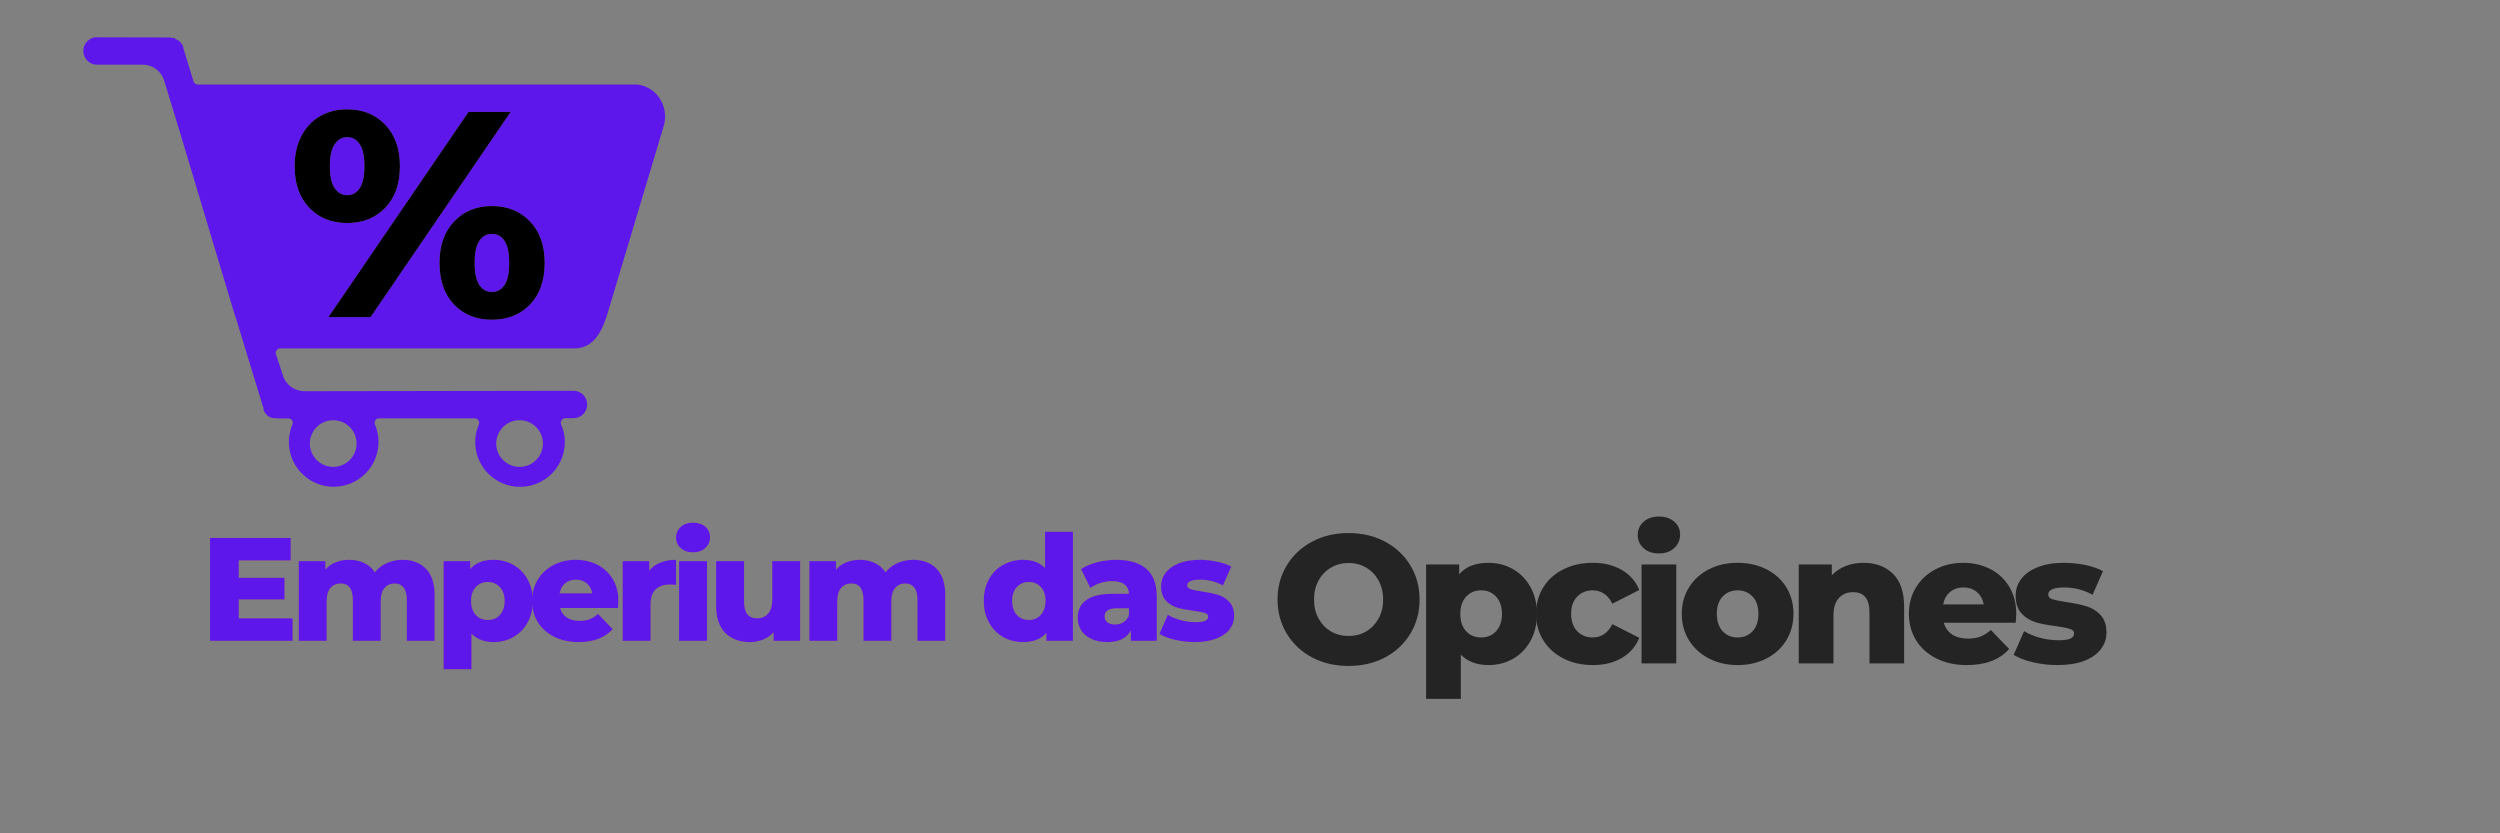 <svg version="1.0" preserveAspectRatio="xMidYMid meet" height="200" viewBox="0 0 450 150" zoomAndPan="magnify" width="600" xmlns:xlink="http://www.w3.org/1999/xlink" xmlns="http://www.w3.org/2000/svg"><rect x="0" y="0" width="450" height="150" fill="#808080" stroke="none"/><defs><g></g><clipPath id="fb0fb1188a"><path clip-rule="nonzero" d="M 15 6.57 L 120 6.57 L 120 88 L 15 88 Z M 15 6.57"></path></clipPath><clipPath id="c7de851428"><path clip-rule="nonzero" d="M 134 14 L 151.922 14 L 151.922 33 L 134 33 Z M 134 14"></path></clipPath><clipPath id="416898e866"><rect height="41" y="0" width="152" x="0"></rect></clipPath><clipPath id="1a3555efcd"><rect height="66" y="0" width="49" x="0"></rect></clipPath><clipPath id="03ff710583"><rect height="34" y="0" width="193" x="0"></rect></clipPath></defs><g clip-path="url(#fb0fb1188a)"><path fill-rule="nonzero" fill-opacity="1" d="M 31.168 6.84 L 30.992 6.84 L 30.586 6.746 L 17.465 6.711 L 17.172 6.711 C 16.602 6.777 16.117 7.016 15.719 7.43 C 15.238 7.914 14.996 8.496 15 9.176 C 15 9.391 15.027 9.602 15.082 9.805 L 15.156 10.02 C 15.328 10.508 15.629 10.902 16.051 11.199 C 16.477 11.496 16.949 11.645 17.465 11.645 L 25.586 11.645 C 26.59 11.629 27.484 11.938 28.266 12.566 C 28.859 13.066 29.277 13.68 29.523 14.414 L 32.691 24.824 L 42.207 56.531 C 42.309 56.855 42.418 57.176 42.527 57.453 L 47.426 73.5 C 47.426 73.5 47.426 73.5 47.426 73.547 L 47.426 73.621 L 47.535 74.008 C 47.629 74.191 47.746 74.359 47.879 74.516 C 47.961 74.625 48.055 74.727 48.164 74.812 L 48.227 74.875 C 48.27 74.902 48.309 74.934 48.34 74.969 L 48.422 74.969 L 48.605 75.09 L 48.848 75.199 L 48.996 75.254 L 49.484 75.254 L 49.91 75.312 L 51.887 75.312 C 52.023 75.309 52.148 75.34 52.27 75.402 C 52.391 75.465 52.488 75.555 52.562 75.668 C 52.637 75.781 52.68 75.906 52.691 76.039 C 52.703 76.176 52.68 76.305 52.625 76.43 C 52.496 76.734 52.387 77.047 52.301 77.363 C 52.211 77.684 52.141 78.008 52.09 78.332 C 52.039 78.66 52.012 78.988 52 79.32 C 51.992 79.652 52.004 79.98 52.035 80.312 C 52.066 80.641 52.117 80.969 52.188 81.289 C 52.258 81.613 52.352 81.934 52.461 82.242 C 52.57 82.555 52.699 82.859 52.848 83.156 C 52.996 83.453 53.164 83.738 53.348 84.016 C 53.531 84.289 53.73 84.555 53.945 84.805 C 54.16 85.055 54.391 85.293 54.637 85.516 C 54.879 85.738 55.137 85.945 55.41 86.137 C 55.68 86.328 55.961 86.5 56.254 86.656 C 56.543 86.812 56.844 86.953 57.152 87.07 C 57.461 87.191 57.777 87.289 58.098 87.371 C 58.418 87.453 58.742 87.512 59.074 87.551 C 59.402 87.594 59.73 87.613 60.062 87.613 C 60.395 87.613 60.723 87.594 61.051 87.551 C 61.379 87.512 61.703 87.453 62.027 87.371 C 62.348 87.289 62.66 87.191 62.973 87.07 C 63.281 86.953 63.578 86.812 63.871 86.656 C 64.164 86.5 64.445 86.328 64.715 86.137 C 64.984 85.945 65.242 85.738 65.488 85.516 C 65.734 85.293 65.965 85.055 66.18 84.805 C 66.395 84.555 66.594 84.289 66.777 84.016 C 66.961 83.738 67.125 83.453 67.273 83.156 C 67.422 82.859 67.551 82.555 67.664 82.242 C 67.773 81.934 67.863 81.613 67.938 81.289 C 68.008 80.969 68.059 80.641 68.09 80.312 C 68.121 79.98 68.133 79.652 68.125 79.32 C 68.113 78.988 68.086 78.66 68.035 78.332 C 67.984 78.008 67.914 77.684 67.824 77.363 C 67.734 77.047 67.625 76.734 67.5 76.43 C 67.379 76.164 67.402 75.91 67.562 75.672 C 67.723 75.426 67.945 75.305 68.238 75.301 L 85.438 75.301 C 85.73 75.301 85.953 75.426 86.113 75.672 C 86.273 75.91 86.297 76.164 86.176 76.43 C 85.945 76.977 85.773 77.547 85.668 78.133 C 85.562 78.723 85.523 79.312 85.547 79.91 C 85.57 80.508 85.664 81.094 85.816 81.668 C 85.973 82.246 86.191 82.797 86.469 83.328 C 86.746 83.855 87.078 84.348 87.465 84.801 C 87.852 85.254 88.285 85.66 88.762 86.02 C 89.238 86.379 89.75 86.68 90.293 86.926 C 90.84 87.168 91.402 87.352 91.988 87.473 C 92.574 87.59 93.164 87.645 93.762 87.633 C 94.359 87.621 94.945 87.547 95.527 87.402 C 96.105 87.262 96.664 87.059 97.195 86.789 C 97.73 86.523 98.23 86.203 98.695 85.828 C 99.156 85.449 99.574 85.027 99.941 84.559 C 100.312 84.09 100.625 83.586 100.883 83.047 C 101.141 82.508 101.336 81.949 101.469 81.367 C 101.602 80.785 101.668 80.195 101.668 79.598 C 101.672 78.484 101.449 77.418 101.004 76.402 C 100.953 76.277 100.938 76.148 100.949 76.012 C 100.961 75.879 101.008 75.758 101.078 75.645 C 101.152 75.531 101.25 75.445 101.367 75.379 C 101.484 75.312 101.609 75.277 101.742 75.273 L 103.23 75.273 C 103.559 75.273 103.871 75.211 104.176 75.086 C 104.477 74.961 104.742 74.781 104.973 74.551 C 105.207 74.32 105.383 74.055 105.508 73.75 C 105.633 73.449 105.695 73.133 105.695 72.809 C 105.695 72.48 105.633 72.164 105.508 71.863 C 105.383 71.562 105.207 71.293 104.973 71.062 C 104.742 70.832 104.477 70.652 104.176 70.527 C 103.871 70.402 103.559 70.34 103.23 70.34 L 56.984 70.414 L 54.859 70.414 C 54.43 70.422 54.008 70.363 53.594 70.238 C 53.18 70.109 52.797 69.922 52.445 69.672 C 52.09 69.426 51.785 69.125 51.527 68.777 C 51.27 68.434 51.07 68.055 50.934 67.645 L 50.934 67.59 L 49.668 63.754 C 49.594 63.496 49.633 63.262 49.789 63.043 C 49.949 62.824 50.164 62.711 50.438 62.711 L 103.379 62.711 C 106.148 62.711 107.996 60.863 109.301 56.594 L 119.461 22.711 C 119.723 21.848 119.785 20.969 119.648 20.078 C 119.508 19.184 119.184 18.367 118.676 17.621 C 118.211 16.934 117.621 16.379 116.906 15.957 C 116.191 15.535 115.418 15.285 114.594 15.211 L 35.602 15.211 C 35.422 15.211 35.262 15.156 35.117 15.051 C 34.977 14.945 34.875 14.809 34.824 14.637 L 33.023 8.727 L 33.023 8.652 C 33.023 8.637 33.023 8.621 33.023 8.605 L 32.91 8.215 C 32.812 8.027 32.691 7.852 32.551 7.691 C 32.465 7.582 32.371 7.484 32.266 7.395 L 32.184 7.34 L 32.07 7.246 L 31.988 7.246 C 31.926 7.199 31.859 7.156 31.793 7.117 L 31.562 6.969 L 31.406 6.906 L 31.461 6.57 L 31.359 6.887 Z M 93.52 75.633 C 93.797 75.633 94.07 75.66 94.34 75.715 C 94.613 75.77 94.875 75.848 95.129 75.953 C 95.383 76.059 95.629 76.188 95.855 76.344 C 96.086 76.496 96.297 76.672 96.492 76.863 C 96.688 77.059 96.863 77.273 97.016 77.504 C 97.168 77.73 97.301 77.973 97.406 78.23 C 97.512 78.484 97.59 78.746 97.645 79.016 C 97.699 79.289 97.723 79.562 97.723 79.836 C 97.723 80.113 97.699 80.387 97.645 80.656 C 97.59 80.93 97.512 81.191 97.406 81.445 C 97.301 81.699 97.168 81.941 97.016 82.172 C 96.863 82.402 96.688 82.613 96.492 82.809 C 96.297 83.004 96.086 83.18 95.855 83.332 C 95.629 83.484 95.383 83.613 95.129 83.719 C 94.875 83.824 94.613 83.906 94.34 83.961 C 94.07 84.012 93.797 84.039 93.52 84.039 C 93.246 84.039 92.973 84.012 92.703 83.961 C 92.43 83.906 92.168 83.824 91.914 83.719 C 91.656 83.613 91.414 83.484 91.188 83.332 C 90.957 83.18 90.746 83.004 90.551 82.809 C 90.355 82.613 90.18 82.402 90.027 82.172 C 89.875 81.941 89.742 81.699 89.637 81.445 C 89.531 81.191 89.453 80.93 89.398 80.656 C 89.344 80.387 89.316 80.113 89.316 79.836 C 89.316 79.562 89.344 79.289 89.398 79.016 C 89.453 78.746 89.531 78.484 89.637 78.23 C 89.742 77.973 89.875 77.73 90.027 77.504 C 90.18 77.273 90.355 77.059 90.551 76.863 C 90.746 76.672 90.957 76.496 91.188 76.344 C 91.414 76.188 91.656 76.059 91.914 75.953 C 92.168 75.848 92.43 75.77 92.703 75.715 C 92.973 75.66 93.246 75.633 93.52 75.633 Z M 59.98 75.633 C 60.254 75.633 60.527 75.66 60.801 75.715 C 61.07 75.77 61.332 75.848 61.586 75.953 C 61.844 76.059 62.086 76.188 62.312 76.344 C 62.543 76.496 62.754 76.672 62.949 76.863 C 63.145 77.059 63.32 77.273 63.473 77.504 C 63.629 77.73 63.758 77.973 63.863 78.23 C 63.969 78.484 64.047 78.746 64.102 79.016 C 64.156 79.289 64.184 79.562 64.184 79.836 C 64.184 80.113 64.156 80.387 64.102 80.656 C 64.047 80.93 63.969 81.191 63.863 81.445 C 63.758 81.699 63.629 81.941 63.473 82.172 C 63.32 82.402 63.145 82.613 62.949 82.809 C 62.754 83.004 62.543 83.18 62.312 83.332 C 62.086 83.484 61.844 83.613 61.586 83.719 C 61.332 83.824 61.07 83.906 60.801 83.961 C 60.527 84.012 60.254 84.039 59.98 84.039 C 59.703 84.039 59.43 84.012 59.16 83.961 C 58.887 83.906 58.625 83.824 58.371 83.719 C 58.117 83.613 57.875 83.484 57.645 83.332 C 57.414 83.18 57.203 83.004 57.008 82.809 C 56.812 82.613 56.637 82.402 56.484 82.172 C 56.332 81.941 56.203 81.699 56.094 81.445 C 55.988 81.191 55.91 80.93 55.855 80.656 C 55.801 80.387 55.777 80.113 55.777 79.836 C 55.777 79.559 55.805 79.285 55.855 79.012 C 55.91 78.742 55.992 78.477 56.098 78.219 C 56.207 77.965 56.336 77.723 56.492 77.492 C 56.648 77.262 56.824 77.047 57.02 76.852 C 57.219 76.656 57.43 76.48 57.664 76.328 C 57.895 76.176 58.141 76.047 58.395 75.941 C 58.652 75.84 58.918 75.762 59.191 75.707 C 59.465 75.656 59.738 75.633 60.016 75.633 Z M 59.98 75.633" fill="#5e17eb"></path></g><g transform="matrix(1, 0, 0, 1, 228, 87)"><g clip-path="url(#416898e866)"><g fill-opacity="1" fill="#242424"><g transform="translate(0.836, 32.416)"><g><path d="M 13.906 0.453 C 11.469 0.453 9.281 -0.055 7.344 -1.078 C 5.406 -2.109 3.883 -3.535 2.781 -5.359 C 1.676 -7.18 1.125 -9.227 1.125 -11.5 C 1.125 -13.781 1.676 -15.828 2.781 -17.641 C 3.883 -19.461 5.406 -20.891 7.344 -21.922 C 9.281 -22.953 11.469 -23.469 13.906 -23.469 C 16.344 -23.469 18.531 -22.953 20.469 -21.922 C 22.406 -20.891 23.926 -19.461 25.031 -17.641 C 26.133 -15.828 26.688 -13.781 26.688 -11.5 C 26.688 -9.227 26.133 -7.18 25.031 -5.359 C 23.926 -3.535 22.406 -2.109 20.469 -1.078 C 18.531 -0.055 16.344 0.453 13.906 0.453 Z M 13.906 -4.938 C 15.07 -4.938 16.125 -5.207 17.062 -5.75 C 18 -6.301 18.742 -7.07 19.297 -8.062 C 19.848 -9.062 20.125 -10.207 20.125 -11.5 C 20.125 -12.801 19.848 -13.945 19.297 -14.938 C 18.742 -15.938 18 -16.707 17.062 -17.25 C 16.125 -17.801 15.07 -18.078 13.906 -18.078 C 12.738 -18.078 11.688 -17.801 10.75 -17.25 C 9.812 -16.707 9.066 -15.938 8.516 -14.938 C 7.961 -13.945 7.688 -12.801 7.688 -11.5 C 7.688 -10.207 7.961 -9.062 8.516 -8.062 C 9.066 -7.07 9.812 -6.301 10.75 -5.75 C 11.688 -5.207 12.738 -4.938 13.906 -4.938 Z M 13.906 -4.938"></path></g></g></g><g fill-opacity="1" fill="#242424"><g transform="translate(26.7, 32.416)"><g><path d="M 13.219 -18.109 C 14.844 -18.109 16.316 -17.727 17.641 -16.969 C 18.961 -16.219 20.008 -15.145 20.781 -13.75 C 21.562 -12.363 21.953 -10.75 21.953 -8.906 C 21.953 -7.062 21.562 -5.441 20.781 -4.047 C 20.008 -2.66 18.961 -1.586 17.641 -0.828 C 16.316 -0.078 14.844 0.297 13.219 0.297 C 11.133 0.297 9.477 -0.328 8.25 -1.578 L 8.25 6.375 L 2 6.375 L 2 -17.812 L 7.953 -17.812 L 7.953 -16.047 C 9.117 -17.422 10.875 -18.109 13.219 -18.109 Z M 11.906 -4.672 C 13 -4.672 13.895 -5.047 14.594 -5.797 C 15.301 -6.555 15.656 -7.594 15.656 -8.906 C 15.656 -10.219 15.301 -11.254 14.594 -12.016 C 13.895 -12.773 13 -13.156 11.906 -13.156 C 10.801 -13.156 9.898 -12.773 9.203 -12.016 C 8.504 -11.254 8.156 -10.219 8.156 -8.906 C 8.156 -7.594 8.504 -6.555 9.203 -5.797 C 9.898 -5.047 10.801 -4.672 11.906 -4.672 Z M 11.906 -4.672"></path></g></g></g><g fill-opacity="1" fill="#242424"><g transform="translate(47.601, 32.416)"><g><path d="M 11.109 0.297 C 9.141 0.297 7.375 -0.098 5.812 -0.891 C 4.258 -1.68 3.051 -2.773 2.188 -4.172 C 1.32 -5.578 0.891 -7.164 0.891 -8.938 C 0.891 -10.719 1.32 -12.301 2.188 -13.688 C 3.051 -15.082 4.258 -16.164 5.812 -16.938 C 7.375 -17.719 9.141 -18.109 11.109 -18.109 C 13.129 -18.109 14.875 -17.676 16.344 -16.812 C 17.812 -15.945 18.852 -14.75 19.469 -13.219 L 14.625 -10.75 C 13.812 -12.352 12.629 -13.156 11.078 -13.156 C 9.961 -13.156 9.035 -12.781 8.297 -12.031 C 7.566 -11.289 7.203 -10.258 7.203 -8.938 C 7.203 -7.602 7.566 -6.555 8.297 -5.797 C 9.035 -5.047 9.961 -4.672 11.078 -4.672 C 12.629 -4.672 13.812 -5.469 14.625 -7.062 L 19.469 -4.609 C 18.852 -3.066 17.812 -1.863 16.344 -1 C 14.875 -0.133 13.129 0.297 11.109 0.297 Z M 11.109 0.297"></path></g></g></g><g fill-opacity="1" fill="#242424"><g transform="translate(65.479, 32.416)"><g><path d="M 2 -17.812 L 8.25 -17.812 L 8.25 0 L 2 0 Z M 5.125 -19.797 C 3.977 -19.797 3.055 -20.113 2.359 -20.75 C 1.66 -21.383 1.312 -22.172 1.312 -23.109 C 1.312 -24.055 1.66 -24.848 2.359 -25.484 C 3.055 -26.117 3.977 -26.438 5.125 -26.438 C 6.258 -26.438 7.176 -26.133 7.875 -25.531 C 8.582 -24.926 8.938 -24.148 8.938 -23.203 C 8.938 -22.223 8.582 -21.41 7.875 -20.766 C 7.176 -20.117 6.258 -19.797 5.125 -19.797 Z M 5.125 -19.797"></path></g></g></g><g fill-opacity="1" fill="#242424"><g transform="translate(73.826, 32.416)"><g><path d="M 10.953 0.297 C 9.047 0.297 7.32 -0.098 5.781 -0.891 C 4.25 -1.68 3.051 -2.773 2.188 -4.172 C 1.32 -5.578 0.891 -7.164 0.891 -8.938 C 0.891 -10.695 1.32 -12.273 2.188 -13.672 C 3.051 -15.078 4.242 -16.164 5.766 -16.938 C 7.285 -17.719 9.016 -18.109 10.953 -18.109 C 12.879 -18.109 14.609 -17.719 16.141 -16.938 C 17.672 -16.164 18.863 -15.082 19.719 -13.688 C 20.57 -12.301 21 -10.719 21 -8.938 C 21 -7.164 20.57 -5.578 19.719 -4.172 C 18.863 -2.773 17.672 -1.68 16.141 -0.891 C 14.609 -0.098 12.879 0.297 10.953 0.297 Z M 10.953 -4.672 C 12.047 -4.672 12.941 -5.047 13.641 -5.797 C 14.336 -6.555 14.688 -7.602 14.688 -8.938 C 14.688 -10.258 14.336 -11.289 13.641 -12.031 C 12.941 -12.781 12.047 -13.156 10.953 -13.156 C 9.848 -13.156 8.945 -12.781 8.25 -12.031 C 7.551 -11.289 7.203 -10.258 7.203 -8.938 C 7.203 -7.602 7.551 -6.555 8.25 -5.797 C 8.945 -5.047 9.848 -4.672 10.953 -4.672 Z M 10.953 -4.672"></path></g></g></g><g fill-opacity="1" fill="#242424"><g transform="translate(93.774, 32.416)"><g><path d="M 13.609 -18.109 C 15.828 -18.109 17.609 -17.453 18.953 -16.141 C 20.297 -14.828 20.969 -12.844 20.969 -10.188 L 20.969 0 L 14.734 0 L 14.734 -9.172 C 14.734 -11.609 13.754 -12.828 11.797 -12.828 C 10.723 -12.828 9.863 -12.473 9.219 -11.766 C 8.57 -11.066 8.25 -10.016 8.25 -8.609 L 8.25 0 L 2 0 L 2 -17.812 L 7.953 -17.812 L 7.953 -15.875 C 8.648 -16.602 9.484 -17.156 10.453 -17.531 C 11.422 -17.914 12.473 -18.109 13.609 -18.109 Z M 13.609 -18.109"></path></g></g></g><g fill-opacity="1" fill="#242424"><g transform="translate(114.708, 32.416)"><g><path d="M 20.219 -8.875 C 20.219 -8.832 20.188 -8.316 20.125 -7.328 L 7.172 -7.328 C 7.43 -6.41 7.938 -5.703 8.688 -5.203 C 9.445 -4.711 10.398 -4.469 11.547 -4.469 C 12.398 -4.469 13.133 -4.586 13.75 -4.828 C 14.375 -5.066 15.008 -5.461 15.656 -6.016 L 18.938 -2.594 C 17.207 -0.664 14.676 0.297 11.344 0.297 C 9.258 0.297 7.426 -0.098 5.844 -0.891 C 4.27 -1.68 3.051 -2.773 2.188 -4.172 C 1.32 -5.578 0.891 -7.164 0.891 -8.938 C 0.891 -10.695 1.312 -12.27 2.156 -13.656 C 3 -15.051 4.164 -16.141 5.656 -16.922 C 7.145 -17.711 8.82 -18.109 10.688 -18.109 C 12.457 -18.109 14.066 -17.738 15.516 -17 C 16.961 -16.27 18.109 -15.207 18.953 -13.812 C 19.797 -12.426 20.219 -10.781 20.219 -8.875 Z M 10.719 -13.672 C 9.75 -13.672 8.941 -13.395 8.297 -12.844 C 7.648 -12.301 7.238 -11.562 7.062 -10.625 L 14.359 -10.625 C 14.191 -11.562 13.781 -12.301 13.125 -12.844 C 12.477 -13.395 11.676 -13.672 10.719 -13.672 Z M 10.719 -13.672"></path></g></g></g><g clip-path="url(#c7de851428)"><g fill-opacity="1" fill="#242424"><g transform="translate(133.868, 32.416)"><g><path d="M 8.484 0.297 C 6.992 0.297 5.523 0.129 4.078 -0.203 C 2.629 -0.547 1.469 -0.992 0.594 -1.547 L 2.469 -5.812 C 3.281 -5.312 4.242 -4.91 5.359 -4.609 C 6.473 -4.316 7.578 -4.172 8.672 -4.172 C 9.68 -4.172 10.398 -4.273 10.828 -4.484 C 11.254 -4.691 11.469 -4.992 11.469 -5.391 C 11.469 -5.785 11.207 -6.062 10.688 -6.219 C 10.176 -6.383 9.363 -6.547 8.25 -6.703 C 6.82 -6.879 5.609 -7.109 4.609 -7.391 C 3.617 -7.68 2.758 -8.207 2.031 -8.969 C 1.312 -9.738 0.953 -10.816 0.953 -12.203 C 0.953 -13.336 1.289 -14.348 1.969 -15.234 C 2.645 -16.117 3.633 -16.816 4.938 -17.328 C 6.25 -17.848 7.812 -18.109 9.625 -18.109 C 10.926 -18.109 12.211 -17.977 13.484 -17.719 C 14.754 -17.457 15.816 -17.086 16.672 -16.609 L 14.797 -12.359 C 13.211 -13.234 11.504 -13.672 9.672 -13.672 C 8.68 -13.672 7.957 -13.555 7.5 -13.328 C 7.039 -13.098 6.812 -12.797 6.812 -12.422 C 6.812 -12.004 7.062 -11.711 7.562 -11.547 C 8.062 -11.391 8.895 -11.223 10.062 -11.047 C 11.531 -10.828 12.742 -10.57 13.703 -10.281 C 14.672 -10 15.508 -9.477 16.219 -8.719 C 16.938 -7.969 17.297 -6.914 17.297 -5.562 C 17.297 -4.438 16.953 -3.43 16.266 -2.547 C 15.586 -1.66 14.586 -0.961 13.266 -0.453 C 11.941 0.047 10.348 0.297 8.484 0.297 Z M 8.484 0.297"></path></g></g></g></g></g></g><g transform="matrix(1, 0, 0, 1, 51, 5)"><g clip-path="url(#1a3555efcd)"><g fill-opacity="0.4" fill="#fafafa"><g transform="translate(0.876, 52.084)"><g><path d="M 10.609 -16.938 C 7.828 -16.938 5.555 -17.848 3.797 -19.672 C 2.035 -21.504 1.156 -24.004 1.156 -27.172 C 1.156 -29.242 1.562 -31.055 2.375 -32.609 C 3.188 -34.16 4.301 -35.348 5.719 -36.172 C 7.145 -36.992 8.773 -37.406 10.609 -37.406 C 13.422 -37.406 15.707 -36.484 17.469 -34.641 C 19.227 -32.797 20.109 -30.305 20.109 -27.172 C 20.109 -24.004 19.227 -21.504 17.469 -19.672 C 15.707 -17.848 13.422 -16.938 10.609 -16.938 Z M 32.453 -36.938 L 40.047 -36.938 L 14.828 0 L 7.234 0 Z M 10.609 -21.953 C 11.555 -21.953 12.312 -22.375 12.875 -23.219 C 13.438 -24.062 13.719 -25.379 13.719 -27.172 C 13.719 -28.961 13.438 -30.281 12.875 -31.125 C 12.312 -31.969 11.555 -32.391 10.609 -32.391 C 9.691 -32.391 8.941 -31.957 8.359 -31.094 C 7.785 -30.238 7.5 -28.93 7.5 -27.172 C 7.5 -25.41 7.785 -24.098 8.359 -23.234 C 8.941 -22.379 9.691 -21.953 10.609 -21.953 Z M 36.672 0.469 C 33.859 0.469 31.582 -0.441 29.844 -2.266 C 28.102 -4.098 27.234 -6.598 27.234 -9.766 C 27.234 -12.891 28.109 -15.375 29.859 -17.219 C 31.617 -19.07 33.891 -20 36.672 -20 C 39.484 -20 41.77 -19.07 43.531 -17.219 C 45.289 -15.375 46.172 -12.891 46.172 -9.766 C 46.172 -6.598 45.289 -4.098 43.531 -2.266 C 41.77 -0.441 39.484 0.469 36.672 0.469 Z M 36.672 -4.531 C 37.617 -4.531 38.375 -4.953 38.938 -5.797 C 39.5 -6.648 39.781 -7.973 39.781 -9.766 C 39.781 -11.555 39.5 -12.875 38.938 -13.719 C 38.375 -14.562 37.617 -14.984 36.672 -14.984 C 35.723 -14.984 34.969 -14.562 34.406 -13.719 C 33.844 -12.875 33.562 -11.555 33.562 -9.766 C 33.562 -7.973 33.844 -6.648 34.406 -5.797 C 34.969 -4.953 35.723 -4.531 36.672 -4.531 Z M 36.672 -4.531"></path></g></g></g><g fill-opacity="1" fill="#000000"><g transform="translate(0.876, 52.084)"><g><path d="M 10.609 -16.938 C 7.828 -16.938 5.555 -17.848 3.797 -19.672 C 2.035 -21.504 1.156 -24.004 1.156 -27.172 C 1.156 -29.242 1.562 -31.055 2.375 -32.609 C 3.188 -34.16 4.301 -35.348 5.719 -36.172 C 7.145 -36.992 8.773 -37.406 10.609 -37.406 C 13.422 -37.406 15.707 -36.484 17.469 -34.641 C 19.227 -32.797 20.109 -30.305 20.109 -27.172 C 20.109 -24.004 19.227 -21.504 17.469 -19.672 C 15.707 -17.848 13.422 -16.938 10.609 -16.938 Z M 32.453 -36.938 L 40.047 -36.938 L 14.828 0 L 7.234 0 Z M 10.609 -21.953 C 11.555 -21.953 12.312 -22.375 12.875 -23.219 C 13.438 -24.062 13.719 -25.379 13.719 -27.172 C 13.719 -28.961 13.438 -30.281 12.875 -31.125 C 12.312 -31.969 11.555 -32.391 10.609 -32.391 C 9.691 -32.391 8.941 -31.957 8.359 -31.094 C 7.785 -30.238 7.5 -28.93 7.5 -27.172 C 7.5 -25.41 7.785 -24.098 8.359 -23.234 C 8.941 -22.379 9.691 -21.953 10.609 -21.953 Z M 36.672 0.469 C 33.859 0.469 31.582 -0.441 29.844 -2.266 C 28.102 -4.098 27.234 -6.598 27.234 -9.766 C 27.234 -12.891 28.109 -15.375 29.859 -17.219 C 31.617 -19.07 33.891 -20 36.672 -20 C 39.484 -20 41.77 -19.07 43.531 -17.219 C 45.289 -15.375 46.172 -12.891 46.172 -9.766 C 46.172 -6.598 45.289 -4.098 43.531 -2.266 C 41.77 -0.441 39.484 0.469 36.672 0.469 Z M 36.672 -4.531 C 37.617 -4.531 38.375 -4.953 38.938 -5.797 C 39.5 -6.648 39.781 -7.973 39.781 -9.766 C 39.781 -11.555 39.5 -12.875 38.938 -13.719 C 38.375 -14.562 37.617 -14.984 36.672 -14.984 C 35.723 -14.984 34.969 -14.562 34.406 -13.719 C 33.844 -12.875 33.562 -11.555 33.562 -9.766 C 33.562 -7.973 33.844 -6.648 34.406 -5.797 C 34.969 -4.953 35.723 -4.531 36.672 -4.531 Z M 36.672 -4.531"></path></g></g></g></g></g><g transform="matrix(1, 0, 0, 1, 35, 89)"><g clip-path="url(#03ff710583)"><g fill-opacity="0.4" fill="#fc8c06"><g transform="translate(0.949, 26.343)"><g><path d="M 16.719 -4.047 L 16.719 0 L 1.859 0 L 1.859 -18.516 L 16.375 -18.516 L 16.375 -14.469 L 7.031 -14.469 L 7.031 -11.344 L 15.266 -11.344 L 15.266 -7.438 L 7.031 -7.438 L 7.031 -4.047 Z M 16.719 -4.047"></path></g></g></g><g fill-opacity="0.4" fill="#fc8c06"><g transform="translate(17.159, 26.343)"><g><path d="M 20.297 -14.578 C 22.055 -14.578 23.457 -14.047 24.5 -12.984 C 25.551 -11.93 26.078 -10.336 26.078 -8.203 L 26.078 0 L 21.062 0 L 21.062 -7.375 C 21.062 -8.383 20.867 -9.125 20.484 -9.594 C 20.109 -10.07 19.578 -10.312 18.891 -10.312 C 18.129 -10.312 17.52 -10.047 17.062 -9.516 C 16.602 -8.992 16.375 -8.191 16.375 -7.109 L 16.375 0 L 11.344 0 L 11.344 -7.375 C 11.344 -9.332 10.617 -10.312 9.172 -10.312 C 8.398 -10.312 7.785 -10.047 7.328 -9.516 C 6.867 -8.992 6.641 -8.191 6.641 -7.109 L 6.641 0 L 1.609 0 L 1.609 -14.344 L 6.406 -14.344 L 6.406 -12.828 C 6.926 -13.41 7.551 -13.848 8.281 -14.141 C 9.02 -14.43 9.82 -14.578 10.688 -14.578 C 11.688 -14.578 12.582 -14.391 13.375 -14.016 C 14.176 -13.648 14.82 -13.086 15.312 -12.328 C 15.875 -13.047 16.586 -13.598 17.453 -13.984 C 18.316 -14.379 19.266 -14.578 20.297 -14.578 Z M 20.297 -14.578"></path></g></g></g><g fill-opacity="0.4" fill="#fc8c06"><g transform="translate(43.232, 26.343)"><g><path d="M 10.641 -14.578 C 11.941 -14.578 13.125 -14.27 14.188 -13.656 C 15.258 -13.051 16.109 -12.188 16.734 -11.062 C 17.359 -9.945 17.672 -8.648 17.672 -7.172 C 17.672 -5.691 17.359 -4.391 16.734 -3.266 C 16.109 -2.148 15.258 -1.285 14.188 -0.672 C 13.125 -0.066 11.941 0.234 10.641 0.234 C 8.961 0.234 7.629 -0.266 6.641 -1.266 L 6.641 5.125 L 1.609 5.125 L 1.609 -14.344 L 6.406 -14.344 L 6.406 -12.906 C 7.332 -14.02 8.742 -14.578 10.641 -14.578 Z M 9.578 -3.75 C 10.461 -3.75 11.188 -4.051 11.75 -4.656 C 12.312 -5.27 12.594 -6.109 12.594 -7.172 C 12.594 -8.223 12.312 -9.051 11.75 -9.656 C 11.188 -10.27 10.461 -10.578 9.578 -10.578 C 8.691 -10.578 7.969 -10.27 7.406 -9.656 C 6.844 -9.051 6.562 -8.223 6.562 -7.172 C 6.562 -6.109 6.844 -5.27 7.406 -4.656 C 7.969 -4.051 8.691 -3.75 9.578 -3.75 Z M 9.578 -3.75"></path></g></g></g><g fill-opacity="0.4" fill="#fc8c06"><g transform="translate(60.05, 26.343)"><g><path d="M 16.266 -7.141 C 16.266 -7.109 16.238 -6.695 16.188 -5.906 L 5.766 -5.906 C 5.973 -5.156 6.379 -4.582 6.984 -4.188 C 7.598 -3.789 8.363 -3.594 9.281 -3.594 C 9.969 -3.594 10.562 -3.688 11.062 -3.875 C 11.57 -4.07 12.082 -4.395 12.594 -4.844 L 15.234 -2.094 C 13.836 -0.539 11.801 0.234 9.125 0.234 C 7.445 0.234 5.973 -0.082 4.703 -0.719 C 3.43 -1.352 2.445 -2.234 1.75 -3.359 C 1.062 -4.484 0.719 -5.758 0.719 -7.188 C 0.719 -8.602 1.055 -9.867 1.734 -10.984 C 2.41 -12.109 3.348 -12.988 4.547 -13.625 C 5.742 -14.258 7.094 -14.578 8.594 -14.578 C 10.02 -14.578 11.316 -14.281 12.484 -13.688 C 13.648 -13.094 14.57 -12.234 15.25 -11.109 C 15.926 -9.992 16.266 -8.672 16.266 -7.141 Z M 8.625 -11 C 7.844 -11 7.191 -10.781 6.672 -10.344 C 6.16 -9.906 5.832 -9.305 5.688 -8.547 L 11.562 -8.547 C 11.414 -9.305 11.082 -9.906 10.562 -10.344 C 10.039 -10.781 9.395 -11 8.625 -11 Z M 8.625 -11"></path></g></g></g><g fill-opacity="0.4" fill="#fc8c06"><g transform="translate(75.466, 26.343)"><g><path d="M 6.406 -12.625 C 6.914 -13.27 7.578 -13.754 8.391 -14.078 C 9.211 -14.41 10.156 -14.578 11.219 -14.578 L 11.219 -10.047 C 10.758 -10.098 10.379 -10.125 10.078 -10.125 C 9.004 -10.125 8.16 -9.832 7.547 -9.25 C 6.941 -8.676 6.641 -7.789 6.641 -6.594 L 6.641 0 L 1.609 0 L 1.609 -14.344 L 6.406 -14.344 Z M 6.406 -12.625"></path></g></g></g><g fill-opacity="0.4" fill="#fc8c06"><g transform="translate(85.62, 26.343)"><g><path d="M 1.609 -14.344 L 6.641 -14.344 L 6.641 0 L 1.609 0 Z M 4.125 -15.922 C 3.207 -15.922 2.469 -16.176 1.906 -16.688 C 1.344 -17.195 1.062 -17.832 1.062 -18.594 C 1.062 -19.352 1.344 -19.988 1.906 -20.5 C 2.469 -21.008 3.207 -21.266 4.125 -21.266 C 5.039 -21.266 5.781 -21.02 6.344 -20.531 C 6.906 -20.051 7.188 -19.43 7.188 -18.672 C 7.188 -17.879 6.906 -17.223 6.344 -16.703 C 5.781 -16.18 5.039 -15.922 4.125 -15.922 Z M 4.125 -15.922"></path></g></g></g><g fill-opacity="0.4" fill="#fc8c06"><g transform="translate(92.336, 26.343)"><g><path d="M 16.688 -14.344 L 16.688 0 L 11.906 0 L 11.906 -1.531 C 11.375 -0.945 10.738 -0.504 10 -0.203 C 9.258 0.086 8.473 0.234 7.641 0.234 C 5.797 0.234 4.32 -0.312 3.219 -1.406 C 2.113 -2.5 1.562 -4.141 1.562 -6.328 L 1.562 -14.344 L 6.594 -14.344 L 6.594 -7.141 C 6.594 -6.066 6.789 -5.281 7.188 -4.781 C 7.594 -4.289 8.188 -4.047 8.969 -4.047 C 9.758 -4.047 10.406 -4.32 10.906 -4.875 C 11.414 -5.438 11.672 -6.289 11.672 -7.438 L 11.672 -14.344 Z M 16.688 -14.344"></path></g></g></g><g fill-opacity="0.4" fill="#fc8c06"><g transform="translate(109.075, 26.343)"><g><path d="M 20.297 -14.578 C 22.055 -14.578 23.457 -14.047 24.5 -12.984 C 25.551 -11.93 26.078 -10.336 26.078 -8.203 L 26.078 0 L 21.062 0 L 21.062 -7.375 C 21.062 -8.383 20.867 -9.125 20.484 -9.594 C 20.109 -10.07 19.578 -10.312 18.891 -10.312 C 18.129 -10.312 17.52 -10.047 17.062 -9.516 C 16.602 -8.992 16.375 -8.191 16.375 -7.109 L 16.375 0 L 11.344 0 L 11.344 -7.375 C 11.344 -9.332 10.617 -10.312 9.172 -10.312 C 8.398 -10.312 7.785 -10.047 7.328 -9.516 C 6.867 -8.992 6.641 -8.191 6.641 -7.109 L 6.641 0 L 1.609 0 L 1.609 -14.344 L 6.406 -14.344 L 6.406 -12.828 C 6.926 -13.41 7.551 -13.848 8.281 -14.141 C 9.02 -14.43 9.82 -14.578 10.688 -14.578 C 11.688 -14.578 12.582 -14.391 13.375 -14.016 C 14.176 -13.648 14.82 -13.086 15.312 -12.328 C 15.875 -13.047 16.586 -13.598 17.453 -13.984 C 18.316 -14.379 19.266 -14.578 20.297 -14.578 Z M 20.297 -14.578"></path></g></g></g><g fill-opacity="0.4" fill="#fc8c06"><g transform="translate(135.148, 26.343)"><g></g></g></g><g fill-opacity="0.4" fill="#fc8c06"><g transform="translate(141.282, 26.343)"><g><path d="M 16.844 -19.625 L 16.844 0 L 12.062 0 L 12.062 -1.422 C 11.125 -0.316 9.723 0.234 7.859 0.234 C 6.555 0.234 5.363 -0.066 4.281 -0.672 C 3.207 -1.285 2.359 -2.156 1.734 -3.281 C 1.109 -4.406 0.797 -5.707 0.797 -7.188 C 0.797 -8.676 1.109 -9.977 1.734 -11.094 C 2.359 -12.219 3.207 -13.078 4.281 -13.672 C 5.363 -14.273 6.555 -14.578 7.859 -14.578 C 9.566 -14.578 10.891 -14.082 11.828 -13.094 L 11.828 -19.625 Z M 8.922 -3.75 C 9.773 -3.75 10.484 -4.051 11.047 -4.656 C 11.617 -5.27 11.906 -6.113 11.906 -7.188 C 11.906 -8.25 11.625 -9.078 11.062 -9.672 C 10.508 -10.273 9.797 -10.578 8.922 -10.578 C 8.035 -10.578 7.312 -10.273 6.75 -9.672 C 6.188 -9.078 5.906 -8.25 5.906 -7.188 C 5.906 -6.113 6.188 -5.27 6.75 -4.656 C 7.312 -4.051 8.035 -3.75 8.922 -3.75 Z M 8.922 -3.75"></path></g></g></g><g fill-opacity="0.4" fill="#fc8c06"><g transform="translate(158.18, 26.343)"><g><path d="M 7.719 -14.578 C 10.102 -14.578 11.922 -14.035 13.172 -12.953 C 14.422 -11.867 15.047 -10.207 15.047 -7.969 L 15.047 0 L 10.375 0 L 10.375 -1.859 C 9.645 -0.461 8.234 0.234 6.141 0.234 C 5.023 0.234 4.062 0.039 3.25 -0.344 C 2.438 -0.727 1.82 -1.25 1.406 -1.906 C 1 -2.57 0.797 -3.328 0.797 -4.172 C 0.797 -5.535 1.316 -6.594 2.359 -7.344 C 3.398 -8.094 5.004 -8.469 7.172 -8.469 L 10.031 -8.469 C 9.938 -9.977 8.922 -10.734 6.984 -10.734 C 6.297 -10.734 5.598 -10.625 4.891 -10.406 C 4.18 -10.188 3.582 -9.883 3.094 -9.5 L 1.406 -12.906 C 2.195 -13.438 3.16 -13.848 4.297 -14.141 C 5.43 -14.43 6.57 -14.578 7.719 -14.578 Z M 7.547 -2.938 C 8.117 -2.938 8.625 -3.078 9.062 -3.359 C 9.508 -3.641 9.832 -4.055 10.031 -4.609 L 10.031 -5.844 L 7.859 -5.844 C 6.391 -5.844 5.656 -5.359 5.656 -4.391 C 5.656 -3.953 5.82 -3.598 6.156 -3.328 C 6.5 -3.066 6.961 -2.938 7.547 -2.938 Z M 7.547 -2.938"></path></g></g></g><g fill-opacity="0.4" fill="#fc8c06"><g transform="translate(173.226, 26.343)"><g><path d="M 6.828 0.234 C 5.629 0.234 4.445 0.098 3.281 -0.172 C 2.113 -0.441 1.176 -0.801 0.469 -1.25 L 1.984 -4.688 C 2.641 -4.281 3.414 -3.957 4.312 -3.719 C 5.207 -3.477 6.098 -3.359 6.984 -3.359 C 7.797 -3.359 8.375 -3.441 8.719 -3.609 C 9.062 -3.773 9.234 -4.02 9.234 -4.344 C 9.234 -4.656 9.023 -4.879 8.609 -5.016 C 8.191 -5.148 7.535 -5.273 6.641 -5.391 C 5.492 -5.535 4.52 -5.723 3.719 -5.953 C 2.914 -6.18 2.223 -6.602 1.641 -7.219 C 1.055 -7.832 0.766 -8.695 0.766 -9.812 C 0.766 -10.727 1.035 -11.539 1.578 -12.25 C 2.129 -12.969 2.93 -13.535 3.984 -13.953 C 5.035 -14.367 6.289 -14.578 7.75 -14.578 C 8.789 -14.578 9.82 -14.469 10.844 -14.25 C 11.863 -14.039 12.719 -13.742 13.406 -13.359 L 11.906 -9.953 C 10.633 -10.648 9.258 -11 7.781 -11 C 6.988 -11 6.406 -10.906 6.031 -10.719 C 5.656 -10.539 5.469 -10.301 5.469 -10 C 5.469 -9.664 5.672 -9.43 6.078 -9.297 C 6.484 -9.16 7.156 -9.023 8.094 -8.891 C 9.27 -8.711 10.242 -8.508 11.016 -8.281 C 11.797 -8.051 12.473 -7.629 13.047 -7.016 C 13.629 -6.41 13.922 -5.562 13.922 -4.469 C 13.922 -3.57 13.645 -2.766 13.094 -2.047 C 12.551 -1.336 11.742 -0.781 10.672 -0.375 C 9.609 0.031 8.328 0.234 6.828 0.234 Z M 6.828 0.234"></path></g></g></g><g fill-opacity="0.4" fill="#fc8c06"><g transform="translate(186.135, 26.343)"><g></g></g></g><g fill-opacity="1" fill="#5e17eb"><g transform="translate(0.949, 26.343)"><g><path d="M 16.719 -4.047 L 16.719 0 L 1.859 0 L 1.859 -18.516 L 16.375 -18.516 L 16.375 -14.469 L 7.031 -14.469 L 7.031 -11.344 L 15.266 -11.344 L 15.266 -7.438 L 7.031 -7.438 L 7.031 -4.047 Z M 16.719 -4.047"></path></g></g></g><g fill-opacity="1" fill="#5e17eb"><g transform="translate(17.159, 26.343)"><g><path d="M 20.297 -14.578 C 22.055 -14.578 23.457 -14.047 24.5 -12.984 C 25.551 -11.93 26.078 -10.336 26.078 -8.203 L 26.078 0 L 21.062 0 L 21.062 -7.375 C 21.062 -8.383 20.867 -9.125 20.484 -9.594 C 20.109 -10.07 19.578 -10.312 18.891 -10.312 C 18.129 -10.312 17.52 -10.047 17.062 -9.516 C 16.602 -8.992 16.375 -8.191 16.375 -7.109 L 16.375 0 L 11.344 0 L 11.344 -7.375 C 11.344 -9.332 10.617 -10.312 9.172 -10.312 C 8.398 -10.312 7.785 -10.047 7.328 -9.516 C 6.867 -8.992 6.641 -8.191 6.641 -7.109 L 6.641 0 L 1.609 0 L 1.609 -14.344 L 6.406 -14.344 L 6.406 -12.828 C 6.926 -13.41 7.551 -13.848 8.281 -14.141 C 9.02 -14.43 9.82 -14.578 10.688 -14.578 C 11.688 -14.578 12.582 -14.391 13.375 -14.016 C 14.176 -13.648 14.82 -13.086 15.312 -12.328 C 15.875 -13.047 16.586 -13.598 17.453 -13.984 C 18.316 -14.379 19.266 -14.578 20.297 -14.578 Z M 20.297 -14.578"></path></g></g></g><g fill-opacity="1" fill="#5e17eb"><g transform="translate(43.232, 26.343)"><g><path d="M 10.641 -14.578 C 11.941 -14.578 13.125 -14.27 14.188 -13.656 C 15.258 -13.051 16.109 -12.188 16.734 -11.062 C 17.359 -9.945 17.672 -8.648 17.672 -7.172 C 17.672 -5.691 17.359 -4.391 16.734 -3.266 C 16.109 -2.148 15.258 -1.285 14.188 -0.672 C 13.125 -0.066 11.941 0.234 10.641 0.234 C 8.961 0.234 7.629 -0.266 6.641 -1.266 L 6.641 5.125 L 1.609 5.125 L 1.609 -14.344 L 6.406 -14.344 L 6.406 -12.906 C 7.332 -14.02 8.742 -14.578 10.641 -14.578 Z M 9.578 -3.75 C 10.461 -3.75 11.188 -4.051 11.75 -4.656 C 12.312 -5.27 12.594 -6.109 12.594 -7.172 C 12.594 -8.223 12.312 -9.051 11.75 -9.656 C 11.188 -10.27 10.461 -10.578 9.578 -10.578 C 8.691 -10.578 7.969 -10.27 7.406 -9.656 C 6.844 -9.051 6.562 -8.223 6.562 -7.172 C 6.562 -6.109 6.844 -5.27 7.406 -4.656 C 7.969 -4.051 8.691 -3.75 9.578 -3.75 Z M 9.578 -3.75"></path></g></g></g><g fill-opacity="1" fill="#5e17eb"><g transform="translate(60.05, 26.343)"><g><path d="M 16.266 -7.141 C 16.266 -7.109 16.238 -6.695 16.188 -5.906 L 5.766 -5.906 C 5.973 -5.156 6.379 -4.582 6.984 -4.188 C 7.598 -3.789 8.363 -3.594 9.281 -3.594 C 9.969 -3.594 10.562 -3.688 11.062 -3.875 C 11.57 -4.07 12.082 -4.395 12.594 -4.844 L 15.234 -2.094 C 13.836 -0.539 11.801 0.234 9.125 0.234 C 7.445 0.234 5.973 -0.082 4.703 -0.719 C 3.43 -1.352 2.445 -2.234 1.75 -3.359 C 1.062 -4.484 0.719 -5.758 0.719 -7.188 C 0.719 -8.602 1.055 -9.867 1.734 -10.984 C 2.41 -12.109 3.348 -12.988 4.547 -13.625 C 5.742 -14.258 7.094 -14.578 8.594 -14.578 C 10.02 -14.578 11.316 -14.281 12.484 -13.688 C 13.648 -13.094 14.57 -12.234 15.25 -11.109 C 15.926 -9.992 16.266 -8.672 16.266 -7.141 Z M 8.625 -11 C 7.844 -11 7.191 -10.781 6.672 -10.344 C 6.16 -9.906 5.832 -9.305 5.688 -8.547 L 11.562 -8.547 C 11.414 -9.305 11.082 -9.906 10.562 -10.344 C 10.039 -10.781 9.395 -11 8.625 -11 Z M 8.625 -11"></path></g></g></g><g fill-opacity="1" fill="#5e17eb"><g transform="translate(75.466, 26.343)"><g><path d="M 6.406 -12.625 C 6.914 -13.27 7.578 -13.754 8.391 -14.078 C 9.211 -14.41 10.156 -14.578 11.219 -14.578 L 11.219 -10.047 C 10.758 -10.098 10.379 -10.125 10.078 -10.125 C 9.004 -10.125 8.16 -9.832 7.547 -9.25 C 6.941 -8.676 6.641 -7.789 6.641 -6.594 L 6.641 0 L 1.609 0 L 1.609 -14.344 L 6.406 -14.344 Z M 6.406 -12.625"></path></g></g></g><g fill-opacity="1" fill="#5e17eb"><g transform="translate(85.62, 26.343)"><g><path d="M 1.609 -14.344 L 6.641 -14.344 L 6.641 0 L 1.609 0 Z M 4.125 -15.922 C 3.207 -15.922 2.469 -16.176 1.906 -16.688 C 1.344 -17.195 1.062 -17.832 1.062 -18.594 C 1.062 -19.352 1.344 -19.988 1.906 -20.5 C 2.469 -21.008 3.207 -21.266 4.125 -21.266 C 5.039 -21.266 5.781 -21.02 6.344 -20.531 C 6.906 -20.051 7.188 -19.43 7.188 -18.672 C 7.188 -17.879 6.906 -17.223 6.344 -16.703 C 5.781 -16.18 5.039 -15.922 4.125 -15.922 Z M 4.125 -15.922"></path></g></g></g><g fill-opacity="1" fill="#5e17eb"><g transform="translate(92.336, 26.343)"><g><path d="M 16.688 -14.344 L 16.688 0 L 11.906 0 L 11.906 -1.531 C 11.375 -0.945 10.738 -0.504 10 -0.203 C 9.258 0.086 8.473 0.234 7.641 0.234 C 5.797 0.234 4.32 -0.312 3.219 -1.406 C 2.113 -2.5 1.562 -4.141 1.562 -6.328 L 1.562 -14.344 L 6.594 -14.344 L 6.594 -7.141 C 6.594 -6.066 6.789 -5.281 7.188 -4.781 C 7.594 -4.289 8.188 -4.047 8.969 -4.047 C 9.758 -4.047 10.406 -4.32 10.906 -4.875 C 11.414 -5.438 11.672 -6.289 11.672 -7.438 L 11.672 -14.344 Z M 16.688 -14.344"></path></g></g></g><g fill-opacity="1" fill="#5e17eb"><g transform="translate(109.075, 26.343)"><g><path d="M 20.297 -14.578 C 22.055 -14.578 23.457 -14.047 24.5 -12.984 C 25.551 -11.93 26.078 -10.336 26.078 -8.203 L 26.078 0 L 21.062 0 L 21.062 -7.375 C 21.062 -8.383 20.867 -9.125 20.484 -9.594 C 20.109 -10.07 19.578 -10.312 18.891 -10.312 C 18.129 -10.312 17.52 -10.047 17.062 -9.516 C 16.602 -8.992 16.375 -8.191 16.375 -7.109 L 16.375 0 L 11.344 0 L 11.344 -7.375 C 11.344 -9.332 10.617 -10.312 9.172 -10.312 C 8.398 -10.312 7.785 -10.047 7.328 -9.516 C 6.867 -8.992 6.641 -8.191 6.641 -7.109 L 6.641 0 L 1.609 0 L 1.609 -14.344 L 6.406 -14.344 L 6.406 -12.828 C 6.926 -13.41 7.551 -13.848 8.281 -14.141 C 9.02 -14.43 9.82 -14.578 10.688 -14.578 C 11.688 -14.578 12.582 -14.391 13.375 -14.016 C 14.176 -13.648 14.82 -13.086 15.312 -12.328 C 15.875 -13.047 16.586 -13.598 17.453 -13.984 C 18.316 -14.379 19.266 -14.578 20.297 -14.578 Z M 20.297 -14.578"></path></g></g></g><g fill-opacity="1" fill="#5e17eb"><g transform="translate(135.148, 26.343)"><g></g></g></g><g fill-opacity="1" fill="#5e17eb"><g transform="translate(141.282, 26.343)"><g><path d="M 16.844 -19.625 L 16.844 0 L 12.062 0 L 12.062 -1.422 C 11.125 -0.316 9.723 0.234 7.859 0.234 C 6.555 0.234 5.363 -0.066 4.281 -0.672 C 3.207 -1.285 2.359 -2.156 1.734 -3.281 C 1.109 -4.406 0.797 -5.707 0.797 -7.188 C 0.797 -8.676 1.109 -9.977 1.734 -11.094 C 2.359 -12.219 3.207 -13.078 4.281 -13.672 C 5.363 -14.273 6.555 -14.578 7.859 -14.578 C 9.566 -14.578 10.891 -14.082 11.828 -13.094 L 11.828 -19.625 Z M 8.922 -3.75 C 9.773 -3.75 10.484 -4.051 11.047 -4.656 C 11.617 -5.27 11.906 -6.113 11.906 -7.188 C 11.906 -8.25 11.625 -9.078 11.062 -9.672 C 10.508 -10.273 9.797 -10.578 8.922 -10.578 C 8.035 -10.578 7.312 -10.273 6.75 -9.672 C 6.188 -9.078 5.906 -8.25 5.906 -7.188 C 5.906 -6.113 6.188 -5.27 6.75 -4.656 C 7.312 -4.051 8.035 -3.75 8.922 -3.75 Z M 8.922 -3.75"></path></g></g></g><g fill-opacity="1" fill="#5e17eb"><g transform="translate(158.18, 26.343)"><g><path d="M 7.719 -14.578 C 10.102 -14.578 11.922 -14.035 13.172 -12.953 C 14.422 -11.867 15.047 -10.207 15.047 -7.969 L 15.047 0 L 10.375 0 L 10.375 -1.859 C 9.645 -0.461 8.234 0.234 6.141 0.234 C 5.023 0.234 4.062 0.039 3.25 -0.344 C 2.438 -0.727 1.82 -1.25 1.406 -1.906 C 1 -2.57 0.797 -3.328 0.797 -4.172 C 0.797 -5.535 1.316 -6.594 2.359 -7.344 C 3.398 -8.094 5.004 -8.469 7.172 -8.469 L 10.031 -8.469 C 9.938 -9.977 8.922 -10.734 6.984 -10.734 C 6.297 -10.734 5.598 -10.625 4.891 -10.406 C 4.18 -10.188 3.582 -9.883 3.094 -9.5 L 1.406 -12.906 C 2.195 -13.438 3.16 -13.848 4.297 -14.141 C 5.43 -14.43 6.57 -14.578 7.719 -14.578 Z M 7.547 -2.938 C 8.117 -2.938 8.625 -3.078 9.062 -3.359 C 9.508 -3.641 9.832 -4.055 10.031 -4.609 L 10.031 -5.844 L 7.859 -5.844 C 6.391 -5.844 5.656 -5.359 5.656 -4.391 C 5.656 -3.953 5.82 -3.598 6.156 -3.328 C 6.5 -3.066 6.961 -2.938 7.547 -2.938 Z M 7.547 -2.938"></path></g></g></g><g fill-opacity="1" fill="#5e17eb"><g transform="translate(173.226, 26.343)"><g><path d="M 6.828 0.234 C 5.629 0.234 4.445 0.098 3.281 -0.172 C 2.113 -0.441 1.176 -0.801 0.469 -1.25 L 1.984 -4.688 C 2.641 -4.281 3.414 -3.957 4.312 -3.719 C 5.207 -3.477 6.098 -3.359 6.984 -3.359 C 7.797 -3.359 8.375 -3.441 8.719 -3.609 C 9.062 -3.773 9.234 -4.02 9.234 -4.344 C 9.234 -4.656 9.023 -4.879 8.609 -5.016 C 8.191 -5.148 7.535 -5.273 6.641 -5.391 C 5.492 -5.535 4.52 -5.723 3.719 -5.953 C 2.914 -6.18 2.223 -6.602 1.641 -7.219 C 1.055 -7.832 0.766 -8.695 0.766 -9.812 C 0.766 -10.727 1.035 -11.539 1.578 -12.25 C 2.129 -12.969 2.93 -13.535 3.984 -13.953 C 5.035 -14.367 6.289 -14.578 7.75 -14.578 C 8.789 -14.578 9.82 -14.469 10.844 -14.25 C 11.863 -14.039 12.719 -13.742 13.406 -13.359 L 11.906 -9.953 C 10.633 -10.648 9.258 -11 7.781 -11 C 6.988 -11 6.406 -10.906 6.031 -10.719 C 5.656 -10.539 5.469 -10.301 5.469 -10 C 5.469 -9.664 5.672 -9.43 6.078 -9.297 C 6.484 -9.16 7.156 -9.023 8.094 -8.891 C 9.27 -8.711 10.242 -8.508 11.016 -8.281 C 11.797 -8.051 12.473 -7.629 13.047 -7.016 C 13.629 -6.41 13.922 -5.562 13.922 -4.469 C 13.922 -3.57 13.645 -2.766 13.094 -2.047 C 12.551 -1.336 11.742 -0.781 10.672 -0.375 C 9.609 0.031 8.328 0.234 6.828 0.234 Z M 6.828 0.234"></path></g></g></g><g fill-opacity="1" fill="#5e17eb"><g transform="translate(186.135, 26.343)"><g></g></g></g></g></g></svg>